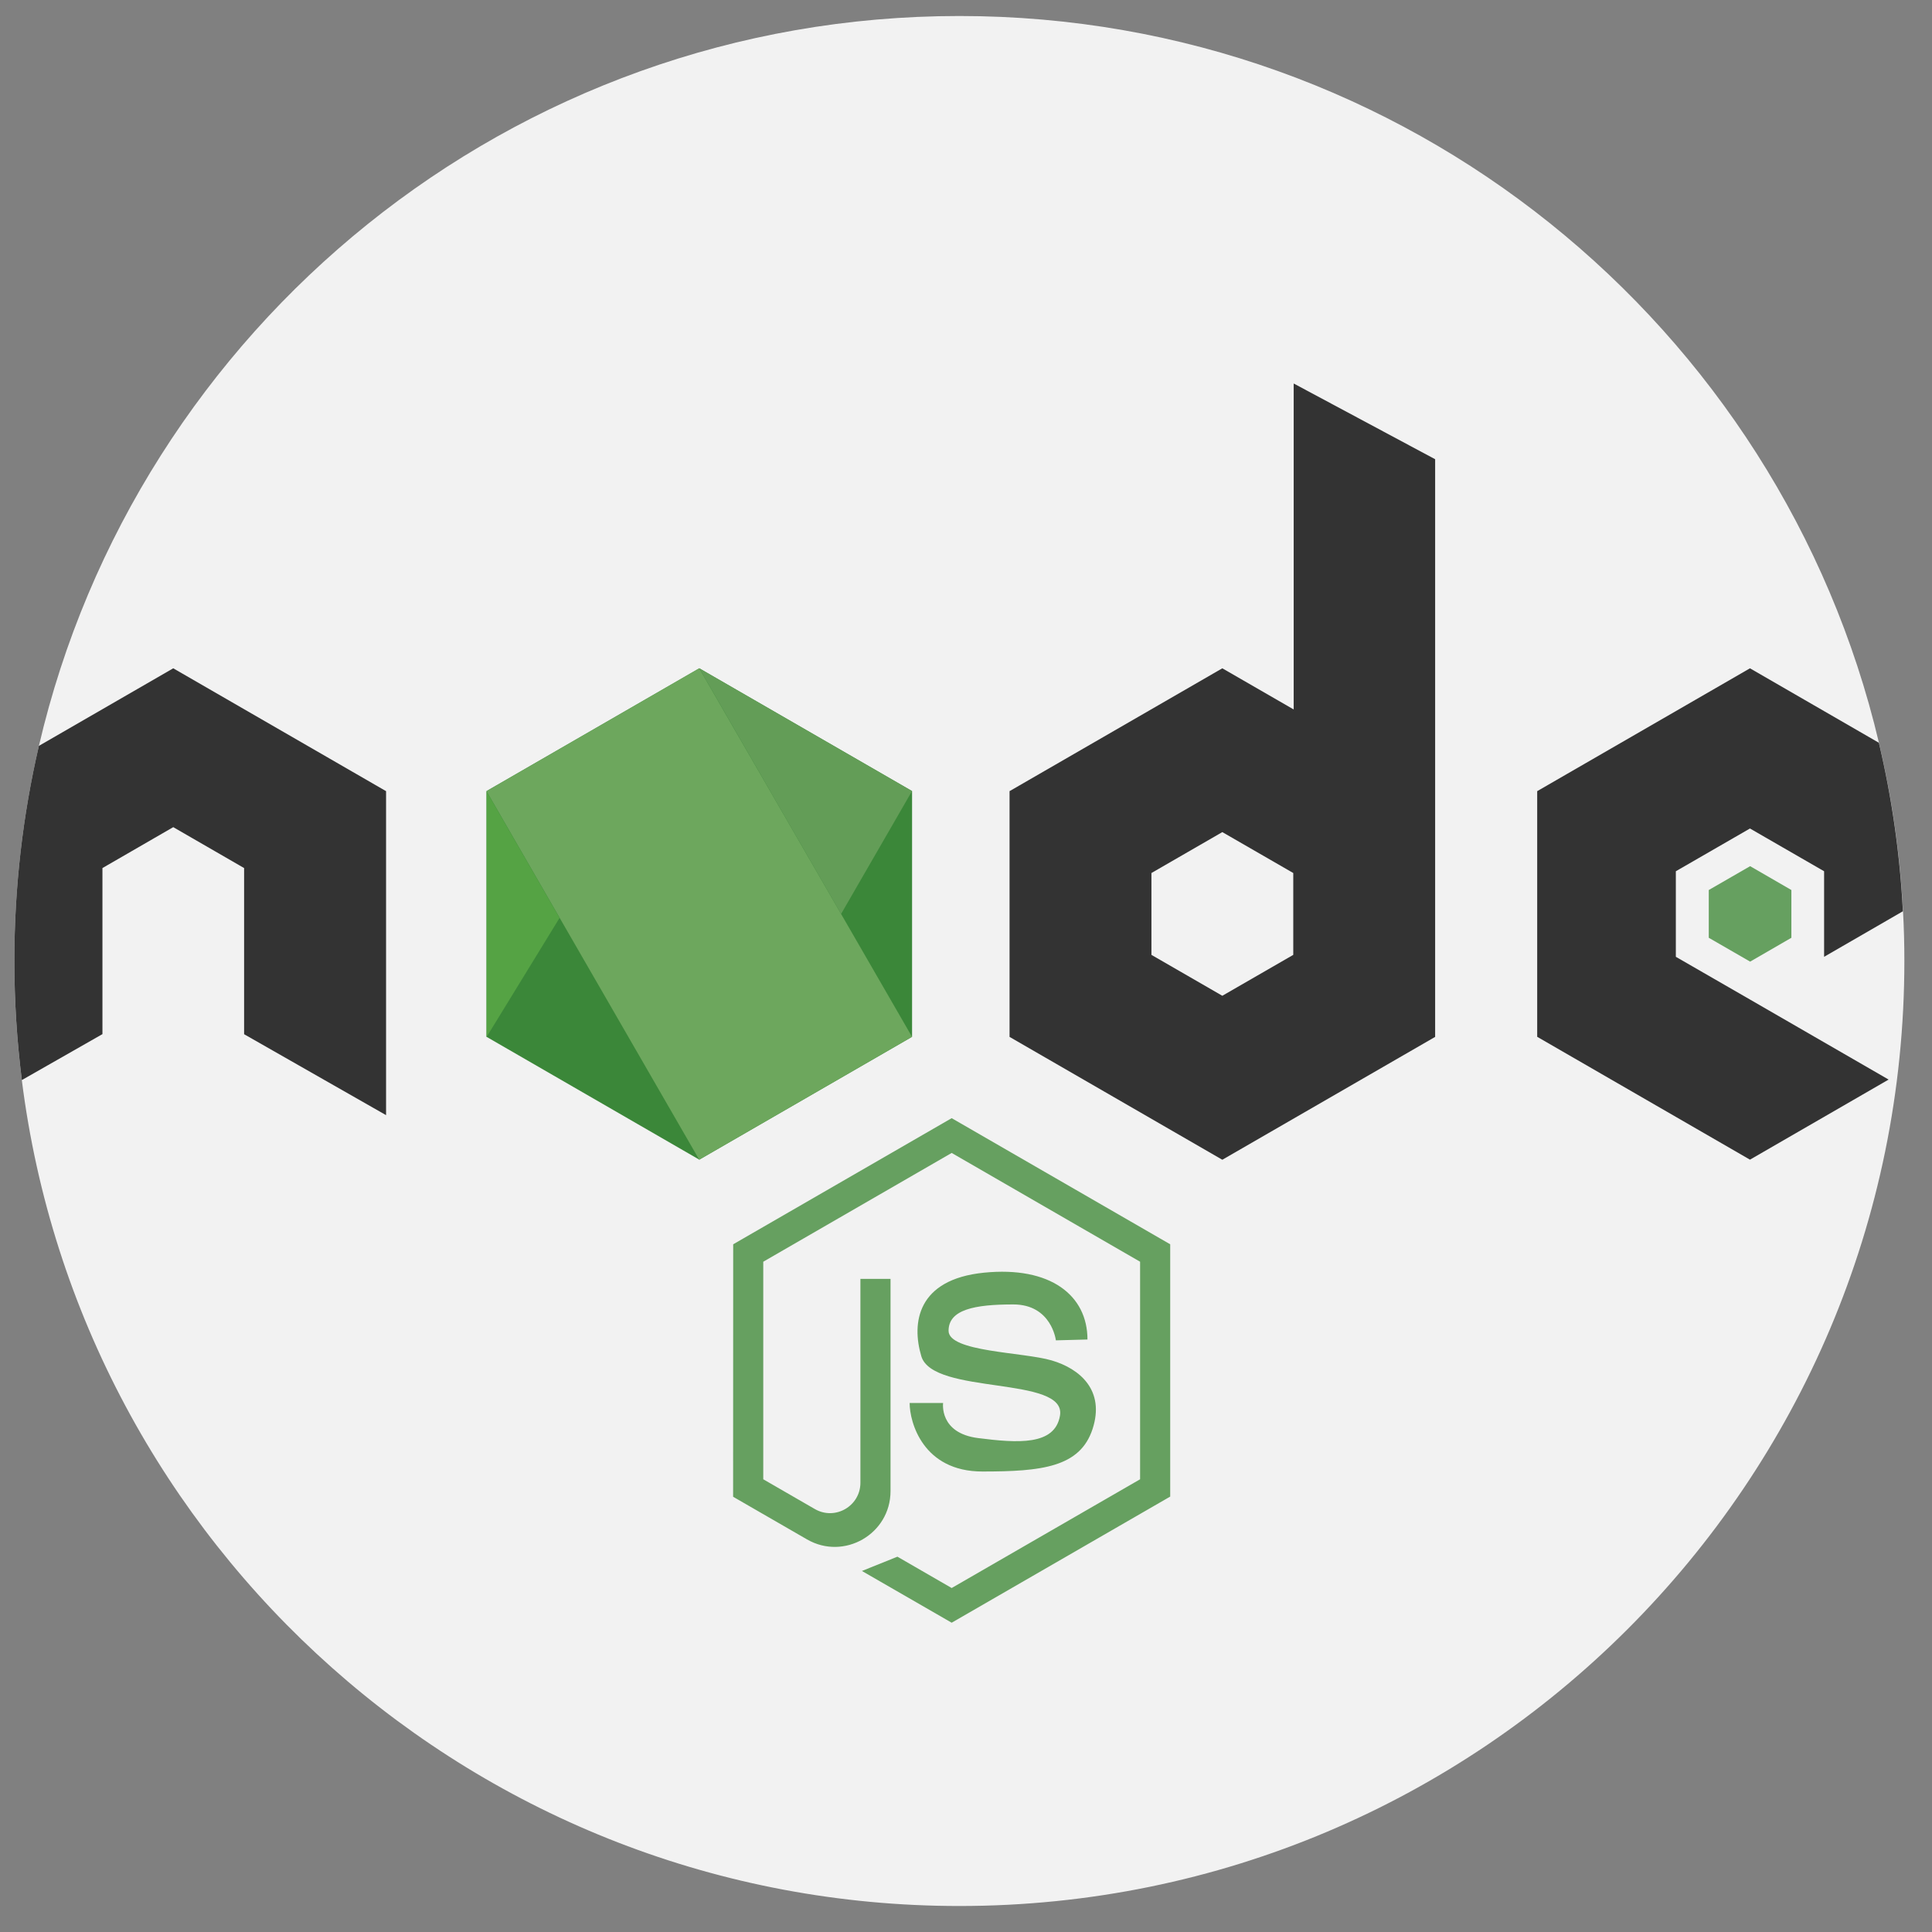 <svg width="46" height="46" viewBox="0 0 46 46" fill="none" xmlns="http://www.w3.org/2000/svg">
<rect x="0" y="0" width="46" height="46" fill="#808080" stroke="none"/>
<g clip-path="url(#clip0_2535_5519)">
<path d="M45.342 22.881C45.342 35.306 35.267 45.381 22.842 45.381C11.377 45.381 1.915 36.807 0.52 25.72C0.402 24.778 0.342 23.829 0.342 22.881C0.342 21.12 0.544 19.405 0.926 17.761C3.245 7.802 12.177 0.381 22.842 0.381C33.48 0.381 42.395 7.764 44.737 17.687C45.05 19.003 45.24 20.346 45.31 21.698C45.332 22.093 45.342 22.487 45.342 22.881Z" fill="#F2F2F2"/>
<path d="M21.716 24.686V18.835L16.65 15.912L11.584 18.835V24.686L16.65 27.611L21.716 24.686Z" fill="#3B8739"/>
<path d="M41.666 23.798L44.967 25.704L41.666 27.611L36.6 24.686V18.837L41.666 15.912L44.735 17.685C45.047 19.002 45.237 20.344 45.307 21.697L43.431 22.781V20.744L41.666 19.726L39.901 20.744V22.781L41.666 23.798Z" fill="#333333"/>
<path d="M42.652 22.328V21.191L41.67 20.623L40.685 21.191V22.328L41.67 22.896L42.652 22.328Z" fill="#66A060"/>
<path d="M9.192 18.837V26.551L5.812 24.624V20.668L4.125 19.694L2.439 20.668V24.622L0.52 25.716C0.402 24.776 0.342 23.828 0.342 22.879C0.342 21.119 0.544 19.404 0.926 17.759L4.125 15.912L9.192 18.837Z" fill="#333333"/>
<path d="M16.648 15.912L21.715 24.686L16.648 27.611L11.584 18.837L16.648 15.912Z" fill="#6DA75D"/>
<path d="M11.584 24.692L13.323 21.855L11.584 18.842V24.692Z" fill="#55A344"/>
<path d="M20.026 21.761L21.715 18.835L16.65 15.912L20.026 21.761Z" fill="#639D57"/>
<path d="M30.802 9.131V16.892L29.103 15.912L24.037 18.837V24.688L29.103 27.613L34.17 24.688V10.934L30.802 9.131ZM30.792 22.735L29.103 23.709L27.415 22.735V20.786L29.103 19.812L30.792 20.786V22.735Z" fill="#333333"/>
<path d="M25.14 31.913C25.14 31.913 25.04 31.058 24.125 31.058C23.211 31.058 22.585 31.178 22.585 31.685C22.585 32.191 24.363 32.191 25.04 32.391C25.716 32.589 26.312 33.107 26.014 34.022C25.716 34.936 24.802 35.036 23.389 35.036C21.976 35.036 21.658 33.864 21.658 33.405H22.455C22.455 33.405 22.355 34.122 23.289 34.24C24.223 34.358 25.118 34.426 25.238 33.704C25.398 32.749 22.215 33.225 21.936 32.291C21.7 31.501 21.836 30.462 23.427 30.302C25.018 30.142 25.892 30.846 25.892 31.893L25.14 31.913Z" fill="#66A060"/>
<path d="M17.455 35.637L19.214 36.652C20.098 37.162 21.203 36.523 21.203 35.503V30.449H20.486V35.303C20.486 35.859 19.884 36.209 19.4 35.929L18.173 35.221V30.041L22.659 27.451L27.145 30.041V35.221L22.659 37.81L21.367 37.064L20.522 37.404L22.659 38.636L27.862 35.633V29.626L22.659 26.623L17.457 29.626L17.455 35.637Z" fill="#66A060"/>
</g>
<defs>
<clipPath id="clip0_2535_5519">
<rect width="45" height="45" fill="white" transform="translate(0.342 0.381)"/>
</clipPath>
</defs>
</svg>
